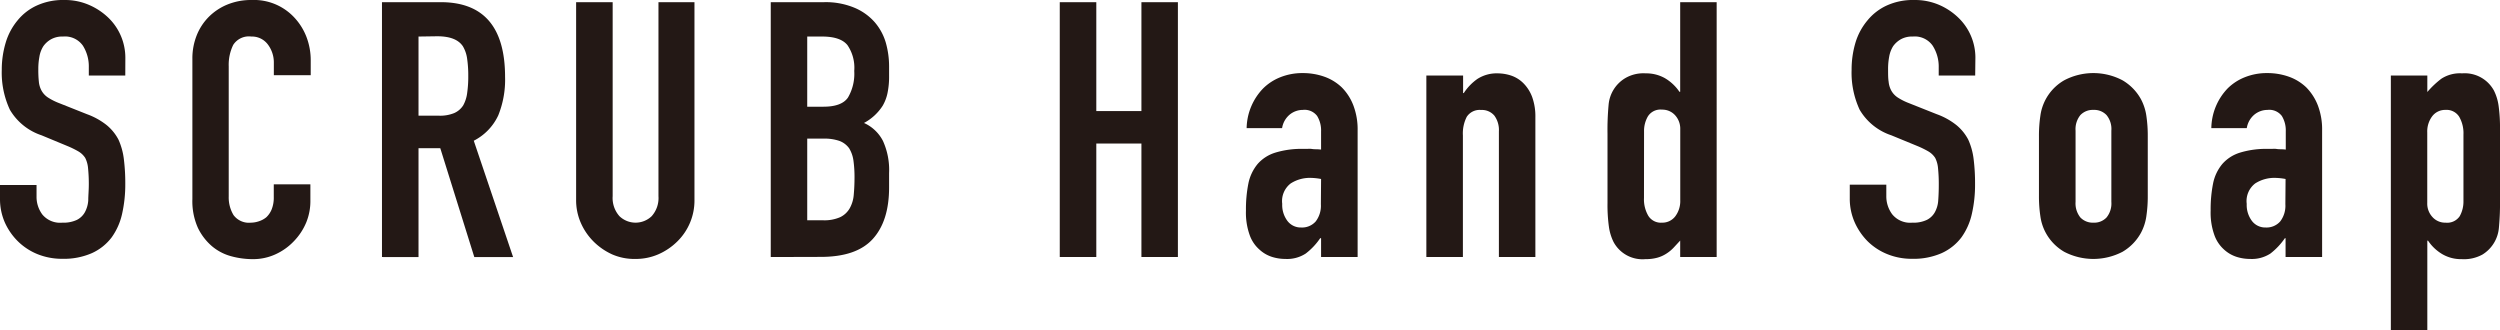 <svg xmlns="http://www.w3.org/2000/svg" viewBox="0 0 367.37 48.55"><defs><style>.cls-1{fill:#231815;}</style></defs><title>アセット 1</title><g id="レイヤー_2" data-name="レイヤー 2"><g id="レイヤー"><path class="cls-1" d="M18.41,11.1H13.05V9.89a5.69,5.69,0,0,0-.87-3.18A3.2,3.2,0,0,0,9.26,5.37a3.36,3.36,0,0,0-1.79.42,3.46,3.46,0,0,0-1.1,1,4.12,4.12,0,0,0-.58,1.55,9.67,9.67,0,0,0-.16,1.81,16.12,16.12,0,0,0,.08,1.85,3.4,3.4,0,0,0,.39,1.31,2.91,2.91,0,0,0,.92,1,8.74,8.74,0,0,0,1.66.84l4.1,1.63a10.25,10.25,0,0,1,2.9,1.61,6.91,6.91,0,0,1,1.73,2.13,9.75,9.75,0,0,1,.79,2.86,28.47,28.47,0,0,1,.21,3.66,19.57,19.57,0,0,1-.47,4.39,9.4,9.4,0,0,1-1.53,3.45,7.53,7.53,0,0,1-2.89,2.31,10.23,10.23,0,0,1-4.37.84,9.53,9.53,0,0,1-3.63-.68,8.83,8.83,0,0,1-2.89-1.89A9.16,9.16,0,0,1,.71,32.69,8.59,8.59,0,0,1,0,29.19v-2H5.37v1.69a4.33,4.33,0,0,0,.86,2.65,3.38,3.38,0,0,0,2.92,1.19,4.62,4.62,0,0,0,2.13-.4,2.76,2.76,0,0,0,1.19-1.13,4.23,4.23,0,0,0,.5-1.76c0-.68.08-1.45.08-2.29a22.68,22.68,0,0,0-.11-2.42,4.11,4.11,0,0,0-.42-1.52,3,3,0,0,0-1-.95,13.5,13.5,0,0,0-1.61-.79L6.1,19.88a8.48,8.48,0,0,1-4.65-3.76A12.9,12.9,0,0,1,.26,10.26a13.82,13.82,0,0,1,.58-4A9.19,9.19,0,0,1,2.58,3,7.85,7.85,0,0,1,5.39.82,9.31,9.31,0,0,1,9.47,0a8.88,8.88,0,0,1,3.65.74A9.49,9.49,0,0,1,16,2.68a8.17,8.17,0,0,1,2.42,5.79Z"/><path class="cls-1" d="M45.61,27.09V29.4A8.3,8.3,0,0,1,45,32.69a8.84,8.84,0,0,1-1.82,2.76,8.63,8.63,0,0,1-2.7,1.92,7.86,7.86,0,0,1-3.34.71A12.05,12.05,0,0,1,34,37.66a7.35,7.35,0,0,1-2.84-1.47,8.3,8.3,0,0,1-2.08-2.71,9.61,9.61,0,0,1-.81-4.23V8.63a9.12,9.12,0,0,1,.63-3.42,8.09,8.09,0,0,1,1.79-2.74A8.32,8.32,0,0,1,33.43.66,9.24,9.24,0,0,1,37,0a8.1,8.1,0,0,1,6.15,2.47A8.78,8.78,0,0,1,45,5.34a9.61,9.61,0,0,1,.66,3.6v2.11H40.24V9.26a4.39,4.39,0,0,0-.89-2.74,2.91,2.91,0,0,0-2.42-1.15A2.73,2.73,0,0,0,34.27,6.6a6.63,6.63,0,0,0-.66,3.13V28.88a5,5,0,0,0,.71,2.73,2.81,2.81,0,0,0,2.55,1.11A3.72,3.72,0,0,0,38,32.53a3.34,3.34,0,0,0,1.13-.6,3.29,3.29,0,0,0,.79-1.16,4.68,4.68,0,0,0,.31-1.84V27.09Z"/><path class="cls-1" d="M56.13,37.77V.32h8.63q9.46,0,9.46,11a14,14,0,0,1-1,5.63,7.94,7.94,0,0,1-3.6,3.73l5.78,17.1H69.7l-5-16H61.5v16ZM61.5,5.37V17h3a5.46,5.46,0,0,0,2.26-.39,3,3,0,0,0,1.31-1.13,5.06,5.06,0,0,0,.58-1.82,16.76,16.76,0,0,0,.16-2.5,16.71,16.71,0,0,0-.16-2.49,4.86,4.86,0,0,0-.63-1.87c-.67-1-1.93-1.47-3.79-1.47Z"/><path class="cls-1" d="M102.05.32v29a8.41,8.41,0,0,1-2.52,6.16,9.18,9.18,0,0,1-2.79,1.89,8.29,8.29,0,0,1-3.37.68A8.15,8.15,0,0,1,90,37.4a9.29,9.29,0,0,1-2.76-1.89,8.93,8.93,0,0,1-1.89-2.76,8.3,8.3,0,0,1-.69-3.4V.32h5.37V28.83a4,4,0,0,0,1,2.94,3.42,3.42,0,0,0,4.73,0,4,4,0,0,0,1-2.94V.32Z"/><path class="cls-1" d="M113.26,37.77V.32h7.84a10.94,10.94,0,0,1,4.39.79,8.14,8.14,0,0,1,3,2.1,8.05,8.05,0,0,1,1.66,3,12.74,12.74,0,0,1,.5,3.55v1.37a11.79,11.79,0,0,1-.24,2.58,6.19,6.19,0,0,1-.71,1.84,7.4,7.4,0,0,1-2.74,2.52,5.79,5.79,0,0,1,2.79,2.64,10.34,10.34,0,0,1,.9,4.73v2.1c0,3.3-.8,5.82-2.4,7.58s-4.14,2.63-7.65,2.63Zm5.36-32.4V15.68H121c1.79,0,3-.45,3.61-1.35a6.93,6.93,0,0,0,.92-3.91,5.87,5.87,0,0,0-1-3.79c-.68-.84-1.92-1.26-3.71-1.26Zm0,15v12h2.32a5.74,5.74,0,0,0,2.55-.47,3.23,3.23,0,0,0,1.39-1.32,4.84,4.84,0,0,0,.58-2c.07-.78.11-1.62.11-2.53a17.54,17.54,0,0,0-.16-2.47,4.68,4.68,0,0,0-.63-1.79,3.08,3.08,0,0,0-1.42-1.08,6.76,6.76,0,0,0-2.37-.34Z"/><path class="cls-1" d="M155.73,37.77V.32h5.37v16h6.63V.32h5.36V37.77h-5.36V21.09H161.1V37.77Z"/><path class="cls-1" d="M194.13,37.77V35H194a9.55,9.55,0,0,1-2.13,2.26,5,5,0,0,1-3,.79,6.49,6.49,0,0,1-1.92-.29,4.91,4.91,0,0,1-1.86-1.07,5.09,5.09,0,0,1-1.45-2.14,9.8,9.8,0,0,1-.55-3.6,19.41,19.41,0,0,1,.36-4,6.51,6.51,0,0,1,1.37-2.87,5.68,5.68,0,0,1,2.58-1.65,13.14,13.14,0,0,1,4.16-.55h.57a2.61,2.61,0,0,1,.58,0,3.83,3.83,0,0,0,.63.05,7.45,7.45,0,0,1,.79.05V19.3a4.06,4.06,0,0,0-.58-2.26,2.31,2.31,0,0,0-2.1-.89,3.07,3.07,0,0,0-1.92.68,3.25,3.25,0,0,0-1.13,2h-5.21A8.62,8.62,0,0,1,185.61,13a7.5,7.5,0,0,1,2.53-1.65,8.68,8.68,0,0,1,3.31-.61,9.4,9.4,0,0,1,3.16.53,7.15,7.15,0,0,1,2.57,1.58,7.59,7.59,0,0,1,1.69,2.63,9.88,9.88,0,0,1,.63,3.68V37.77Zm0-11.47a9.28,9.28,0,0,0-1.47-.16,5.21,5.21,0,0,0-3,.82,3.27,3.27,0,0,0-1.24,3,3.9,3.9,0,0,0,.74,2.47,2.45,2.45,0,0,0,2.05,1,2.67,2.67,0,0,0,2.13-.89,3.78,3.78,0,0,0,.76-2.53Z"/><path class="cls-1" d="M209.6,37.77V11.1H215v2.58h.1a7.59,7.59,0,0,1,2-2.08,5.23,5.23,0,0,1,3-.82,6.36,6.36,0,0,1,2,.34,4.63,4.63,0,0,1,1.79,1.14,5.66,5.66,0,0,1,1.26,2,8.42,8.42,0,0,1,.47,3V37.77h-5.36V19.3A3.59,3.59,0,0,0,219.6,17a2.38,2.38,0,0,0-1.95-.84,2.26,2.26,0,0,0-2.11,1,5.34,5.34,0,0,0-.57,2.73V37.77Z"/><path class="cls-1" d="M246.9,37.77V35.35l-1,1.08a5.47,5.47,0,0,1-1.06.86,4.74,4.74,0,0,1-1.31.58,6.38,6.38,0,0,1-1.74.21,4.82,4.82,0,0,1-4.68-2.52,7.29,7.29,0,0,1-.68-2.21,23.43,23.43,0,0,1-.21-3.53V19.67a39.6,39.6,0,0,1,.16-4.26,5.06,5.06,0,0,1,2.47-3.94,5.28,5.28,0,0,1,3-.69,5.56,5.56,0,0,1,2.81.71,6.62,6.62,0,0,1,2.13,2h.11V.32h5.36V37.77Zm-5.32-8.68a4.79,4.79,0,0,0,.64,2.63,2.17,2.17,0,0,0,2,1,2.38,2.38,0,0,0,1.95-.92,3.74,3.74,0,0,0,.74-2.4V19a2.94,2.94,0,0,0-.77-2.08,2.53,2.53,0,0,0-1.92-.81,2.17,2.17,0,0,0-2.07,1,4.26,4.26,0,0,0-.56,2.2Z"/><path class="cls-1" d="M290.25,11.1h-5.36V9.89A5.69,5.69,0,0,0,284,6.71a3.2,3.2,0,0,0-2.92-1.34,3.39,3.39,0,0,0-1.79.42,3.57,3.57,0,0,0-1.1,1,4.3,4.3,0,0,0-.58,1.55,9.67,9.67,0,0,0-.16,1.81c0,.74,0,1.35.08,1.85a3.4,3.4,0,0,0,.39,1.31,2.91,2.91,0,0,0,.92,1,8.74,8.74,0,0,0,1.66.84l4.1,1.63a10.11,10.11,0,0,1,2.9,1.61,6.91,6.91,0,0,1,1.73,2.13,9.75,9.75,0,0,1,.79,2.86,28.47,28.47,0,0,1,.21,3.66,19,19,0,0,1-.47,4.39,9.4,9.4,0,0,1-1.53,3.45,7.53,7.53,0,0,1-2.89,2.31,10.23,10.23,0,0,1-4.37.84,9.44,9.44,0,0,1-3.62-.68,8.77,8.77,0,0,1-2.9-1.89,9.34,9.34,0,0,1-1.92-2.82,8.59,8.59,0,0,1-.71-3.5v-2h5.37v1.69a4.4,4.4,0,0,0,.86,2.65A3.39,3.39,0,0,0,281,32.72a4.56,4.56,0,0,0,2.13-.4,2.76,2.76,0,0,0,1.19-1.13,4.09,4.09,0,0,0,.5-1.76c.05-.68.08-1.45.08-2.29a22.68,22.68,0,0,0-.11-2.42,4.11,4.11,0,0,0-.42-1.52,3,3,0,0,0-1-.95,13.5,13.5,0,0,0-1.61-.79l-3.84-1.58a8.48,8.48,0,0,1-4.65-3.76,12.9,12.9,0,0,1-1.18-5.86,13.81,13.81,0,0,1,.57-4A9.19,9.19,0,0,1,274.42,3,7.94,7.94,0,0,1,277.23.82,9.31,9.31,0,0,1,281.31,0,9,9,0,0,1,285,.74a9.45,9.45,0,0,1,2.86,1.94,8.13,8.13,0,0,1,2.42,5.79Z"/><path class="cls-1" d="M299.62,20a19.89,19.89,0,0,1,.21-3,7.1,7.1,0,0,1,3.5-5.2,9.19,9.19,0,0,1,8.57,0,7.3,7.3,0,0,1,2.71,2.78A7.49,7.49,0,0,1,315.4,17a19.89,19.89,0,0,1,.21,3v8.79a19.76,19.76,0,0,1-.21,3,7.33,7.33,0,0,1-.79,2.42A7.26,7.26,0,0,1,311.9,37a9.27,9.27,0,0,1-8.57,0,7.19,7.19,0,0,1-2.71-2.79,7.11,7.11,0,0,1-.79-2.42,19.76,19.76,0,0,1-.21-3ZM305,29.67a3.29,3.29,0,0,0,.71,2.29,2.51,2.51,0,0,0,1.92.76,2.48,2.48,0,0,0,1.92-.76,3.24,3.24,0,0,0,.71-2.29V19.2a3.22,3.22,0,0,0-.71-2.29,2.48,2.48,0,0,0-1.92-.76,2.51,2.51,0,0,0-1.92.76A3.27,3.27,0,0,0,305,19.2Z"/><path class="cls-1" d="M335.86,37.77V35h-.1a10,10,0,0,1-2.13,2.26,5,5,0,0,1-3,.79,6.49,6.49,0,0,1-1.92-.29,5,5,0,0,1-1.87-1.07,5.17,5.17,0,0,1-1.44-2.14,9.8,9.8,0,0,1-.55-3.6,19.41,19.41,0,0,1,.36-4,6.4,6.4,0,0,1,1.37-2.87,5.68,5.68,0,0,1,2.58-1.65,13.11,13.11,0,0,1,4.15-.55h.58a2.61,2.61,0,0,1,.58,0,3.83,3.83,0,0,0,.63.05,7.45,7.45,0,0,1,.79.05V19.3a4.06,4.06,0,0,0-.58-2.26,2.31,2.31,0,0,0-2.1-.89,3.07,3.07,0,0,0-1.92.68,3.25,3.25,0,0,0-1.13,2h-5.21A8.62,8.62,0,0,1,327.34,13a7.5,7.5,0,0,1,2.53-1.65,8.68,8.68,0,0,1,3.31-.61,9.4,9.4,0,0,1,3.16.53,7.15,7.15,0,0,1,2.57,1.58,7.74,7.74,0,0,1,1.69,2.63,9.88,9.88,0,0,1,.63,3.68V37.77Zm0-11.47a9.52,9.52,0,0,0-1.47-.16,5.21,5.21,0,0,0-3,.82,3.27,3.27,0,0,0-1.24,3,3.9,3.9,0,0,0,.74,2.47,2.45,2.45,0,0,0,2.05,1,2.67,2.67,0,0,0,2.13-.89,3.78,3.78,0,0,0,.76-2.53Z"/><path class="cls-1" d="M351.33,48.55V11.1h5.36v2.42a13.31,13.31,0,0,1,2.06-1.95,5,5,0,0,1,3.05-.79,4.89,4.89,0,0,1,4.68,2.53,7.2,7.2,0,0,1,.68,2.21,23.37,23.37,0,0,1,.21,3.52V29.19a38.61,38.61,0,0,1-.16,4.26,5.12,5.12,0,0,1-2.41,3.95,5.62,5.62,0,0,1-3.06.68,5.46,5.46,0,0,1-2.81-.71,6.48,6.48,0,0,1-2.13-2h-.11v13.2ZM362,19.78a4.85,4.85,0,0,0-.63-2.63,2.19,2.19,0,0,0-2-1,2.38,2.38,0,0,0-1.95.92,3.71,3.71,0,0,0-.74,2.39V29.82a2.9,2.9,0,0,0,.77,2.08,2.5,2.5,0,0,0,1.92.82,2.22,2.22,0,0,0,2.08-.95,4.39,4.39,0,0,0,.55-2.21Z"/></g></g></svg>